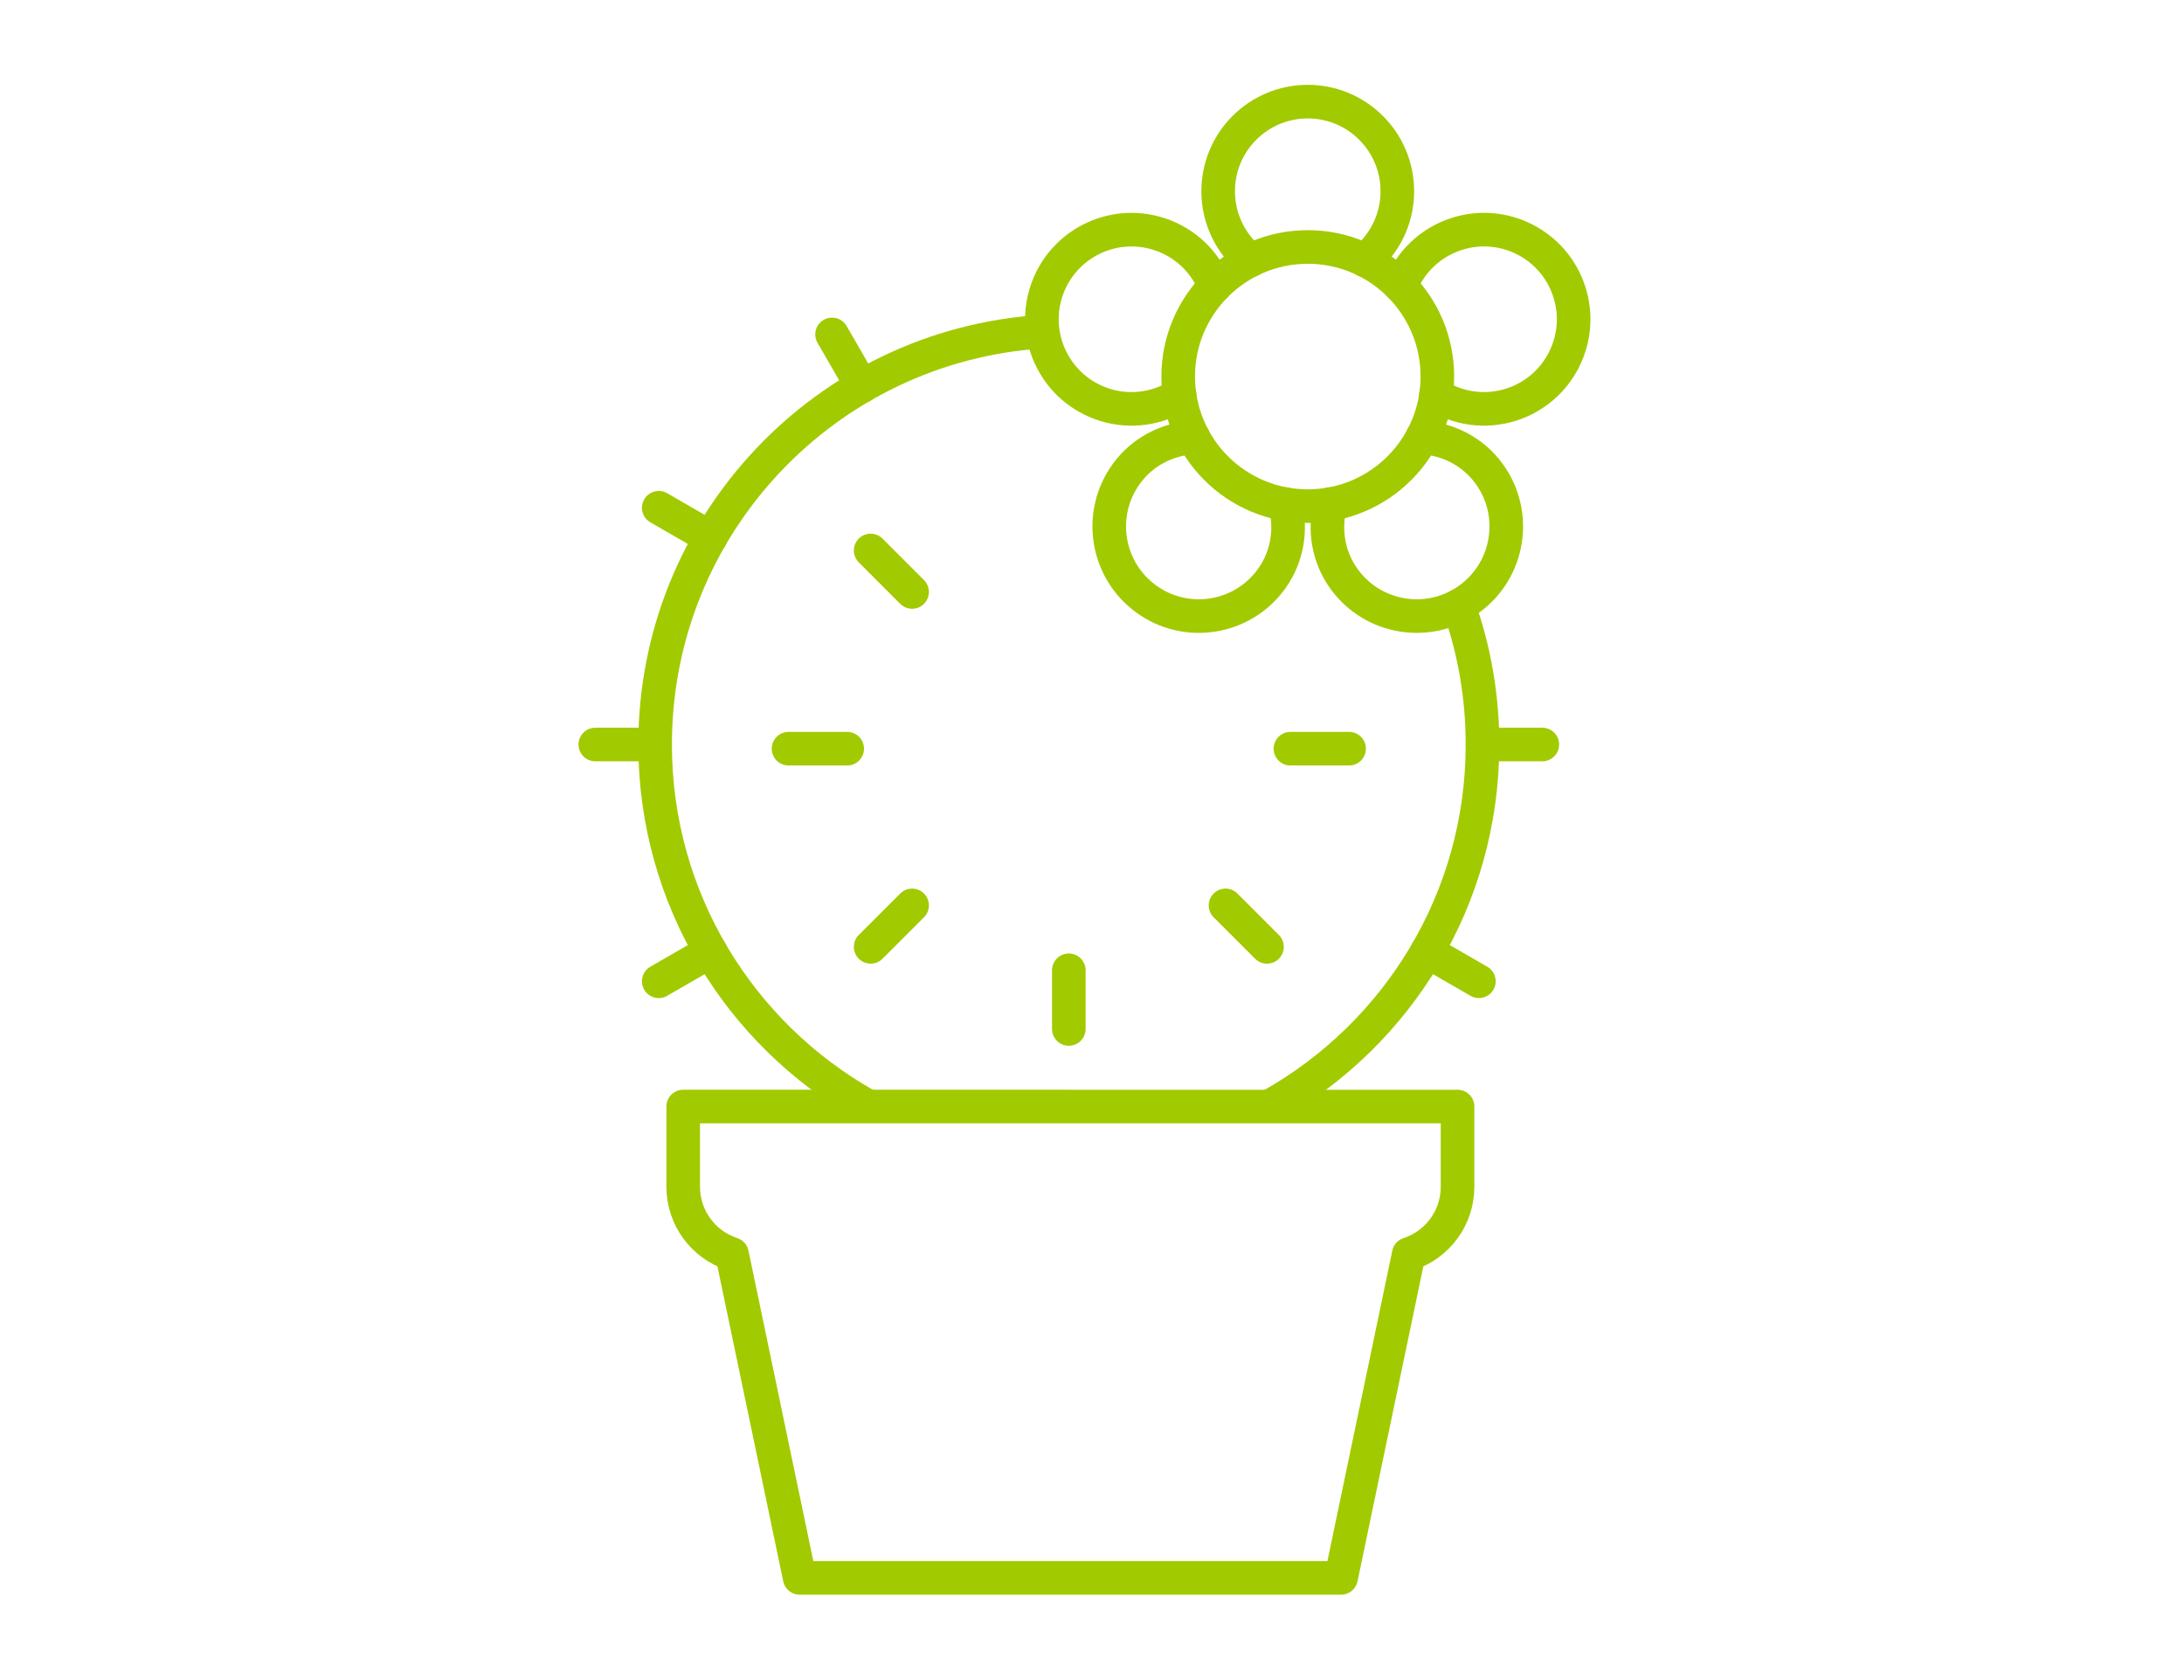 <?xml version="1.0" encoding="utf-8"?>
<!-- Generator: Adobe Illustrator 16.0.0, SVG Export Plug-In . SVG Version: 6.00 Build 0)  -->
<!DOCTYPE svg PUBLIC "-//W3C//DTD SVG 1.1//EN" "http://www.w3.org/Graphics/SVG/1.1/DTD/svg11.dtd">
<svg version="1.1" id="Calque_1" xmlns="http://www.w3.org/2000/svg" xmlns:xlink="http://www.w3.org/1999/xlink" x="0px" y="0px"
	 width="130px" height="100px" viewBox="0 0 130 100" enable-background="new 0 0 130 100" xml:space="preserve">
<g display="none">
	<g display="inline">
		<path fill="#A2CA00" d="M63.825,90.516c-2.976,0-5.951-0.003-6.036-0.005c-4.301-0.121-8.328-1.914-11.338-5.049
			c-2.99-3.112-4.654-7.206-4.687-11.527l-0.045-6.026c-0.003-0.347,0.134-0.681,0.377-0.928c0.244-0.246,0.577-0.385,0.925-0.385
			H84.62c0.347,0,0.682,0.139,0.926,0.385c0.244,0.247,0.381,0.581,0.377,0.928l-0.046,6.026c-0.032,4.321-1.695,8.415-4.687,11.527
			c-3.01,3.135-7.038,4.928-11.337,5.049C69.769,90.513,66.798,90.516,63.825,90.516z M57.854,87.907
			c0.435,0.005,11.605,0.005,11.94,0c3.599-0.102,6.983-1.61,9.517-4.249c2.527-2.63,3.935-6.092,3.962-9.742l0.035-4.716H44.333
			l0.035,4.716c0.027,3.65,1.435,7.112,3.962,9.742C50.861,86.294,54.243,87.803,57.854,87.907z"/>
		<path fill="#A2CA00" d="M72.541,93.91H55.102c-0.719,0-1.303-0.584-1.303-1.303v-3.452c0-0.721,0.584-1.304,1.303-1.304h17.439
			c0.718,0,1.302,0.583,1.302,1.304v3.452C73.843,93.326,73.259,93.91,72.541,93.91z M56.402,91.305h14.837v-0.85H56.402V91.305z"/>
	</g>
	<path display="inline" fill="#A2CA00" d="M72.643,69.11H55.64c-0.687,0-1.257-0.536-1.298-1.222
		c-0.097-1.552-2.355-38.063-2.355-44.009c0-6.889,5.892-13.403,12.131-13.42c4.066-0.146,7.576,1.756,10.158,5.502
		c2.364,3.432,2.416,7.528,2.119,11.444l-2.452,40.482C73.9,68.573,73.331,69.11,72.643,69.11z M56.864,66.506h14.552l2.378-39.267
		c0.002-0.006,0.002-0.013,0.002-0.02c0.303-3.979,0.137-7.164-1.664-9.78c-2.085-3.024-4.754-4.496-7.94-4.376
		c-0.017,0-0.033,0-0.051,0c-4.818,0-9.55,5.358-9.55,10.816C54.591,29.143,56.463,59.954,56.864,66.506z"/>
	<path display="inline" fill="#A2CA00" d="M54.457,18.121c-0.172,0-0.344-0.05-0.494-0.155l-2.17-1.507
		c-0.395-0.274-0.492-0.815-0.219-1.208c0.274-0.394,0.814-0.492,1.209-0.218l2.17,1.507c0.395,0.274,0.49,0.815,0.218,1.208
		C55.002,17.991,54.731,18.121,54.457,18.121z"/>
	<path display="inline" fill="#A2CA00" d="M58.41,13.788c-0.29,0-0.574-0.147-0.738-0.412l-1.391-2.247
		c-0.254-0.408-0.129-0.943,0.279-1.196c0.408-0.252,0.943-0.126,1.195,0.281l1.392,2.247c0.252,0.408,0.127,0.942-0.28,1.195
		C58.725,13.745,58.566,13.788,58.41,13.788z"/>
	<path display="inline" fill="#A2CA00" d="M74.327,18.121c-0.274,0-0.545-0.13-0.714-0.373c-0.273-0.393-0.176-0.934,0.219-1.208
		l2.17-1.507c0.393-0.274,0.936-0.176,1.209,0.218c0.272,0.394,0.176,0.935-0.219,1.208l-2.171,1.507
		C74.67,18.071,74.498,18.121,74.327,18.121z"/>
	<path display="inline" fill="#A2CA00" d="M70.736,13.788c-0.156,0-0.314-0.043-0.456-0.131c-0.407-0.253-0.534-0.788-0.281-1.195
		l1.391-2.247c0.253-0.408,0.787-0.534,1.196-0.281c0.407,0.253,0.532,0.788,0.28,1.196l-1.391,2.247
		C71.31,13.641,71.027,13.788,70.736,13.788z"/>
	<path display="inline" fill="#A2CA00" d="M64.219,11.596c-0.473,0-0.86-0.361-0.867-0.836l-0.043-2.632
		c-0.008-0.48,0.375-0.871,0.854-0.878c0.478-0.006,0.875,0.378,0.882,0.857l0.042,2.624c0.009,0.479-0.374,0.865-0.854,0.865
		C64.227,11.596,64.224,11.596,64.219,11.596z"/>
	<g display="inline">
		<path fill="#A2CA00" d="M38.65,31.91c-0.479,0-0.867-0.389-0.867-0.869v-2.257c0-0.479,0.389-0.869,0.867-0.869
			s0.869,0.389,0.869,0.869v2.257C39.52,31.521,39.129,31.91,38.65,31.91z"/>
		<path fill="#A2CA00" d="M43.77,34.708c-0.207,0-0.415-0.074-0.58-0.222c-0.356-0.32-0.387-0.869-0.066-1.226l1.449-1.616
			c0.32-0.357,0.869-0.387,1.227-0.066c0.357,0.32,0.387,0.869,0.065,1.226l-1.448,1.616C44.243,34.611,44.008,34.708,43.77,34.708z
			"/>
		<path fill="#A2CA00" d="M33.76,34.188c-0.238,0-0.475-0.098-0.646-0.289l-1.448-1.615c-0.321-0.357-0.292-0.906,0.065-1.226
			c0.357-0.32,0.905-0.291,1.227,0.067l1.449,1.615c0.32,0.357,0.291,0.905-0.066,1.226C34.174,34.114,33.966,34.188,33.76,34.188z"
			/>
		<path fill="#A2CA00" d="M44.476,40.064c-0.446,0-0.825-0.341-0.864-0.793c-0.041-0.478,0.313-0.897,0.791-0.939l2.161-0.188
			c0.477-0.042,0.898,0.312,0.94,0.791c0.041,0.477-0.313,0.898-0.791,0.939l-2.161,0.188C44.525,40.063,44.5,40.064,44.476,40.064z
			"/>
		<path fill="#A2CA00" d="M44.483,45.447c-0.446,0-0.825-0.341-0.864-0.793c-0.043-0.479,0.313-0.899,0.789-0.94l2.162-0.188
			c0.477-0.042,0.899,0.313,0.94,0.79c0.042,0.477-0.312,0.898-0.79,0.939l-2.162,0.188C44.533,45.446,44.508,45.447,44.483,45.447z
			"/>
		<path fill="#A2CA00" d="M48.69,50.833c-0.473,0-0.86-0.411-0.868-0.886l-0.03-2.186c-0.008-0.479,0.376-0.881,0.854-0.888
			c0.48-0.011,0.874,0.372,0.881,0.852l0.031,2.199c0.007,0.479-0.375,0.908-0.854,0.908C48.699,50.833,48.695,50.833,48.69,50.833z
			"/>
		<path fill="#A2CA00" d="M32.227,46.319h-2.777c-0.479,0-0.869-0.389-0.869-0.868c0-0.48,0.39-0.868,0.869-0.868h2.777
			c0.479,0,0.869,0.388,0.869,0.868C33.096,45.931,32.705,46.319,32.227,46.319z"/>
		<path fill="#A2CA00" d="M29.876,53.993c-0.372,0-0.715-0.241-0.83-0.614c-0.14-0.459,0.118-0.943,0.578-1.084l2.595-0.792
			c0.459-0.141,0.943,0.118,1.084,0.577c0.14,0.458-0.119,0.944-0.577,1.084l-2.595,0.792
			C30.046,53.981,29.961,53.993,29.876,53.993z"/>
		<path fill="#A2CA00" d="M33.209,61.21c-0.191,0-0.384-0.063-0.544-0.193c-0.374-0.301-0.433-0.849-0.132-1.22l1.704-2.112
			c0.301-0.374,0.848-0.432,1.221-0.133c0.373,0.303,0.432,0.849,0.131,1.222l-1.704,2.112C33.714,61.098,33.463,61.21,33.209,61.21
			z"/>
		<path fill="#A2CA00" d="M32.294,40.28c-0.077,0-0.155-0.011-0.233-0.032l-2.614-0.727c-0.462-0.128-0.731-0.607-0.604-1.069
			c0.129-0.462,0.607-0.731,1.07-0.604l2.613,0.727c0.463,0.128,0.733,0.608,0.605,1.069C33.023,40.029,32.675,40.28,32.294,40.28z"
			/>
		<path fill="#A2CA00" d="M54.798,61.945H42.182c-5.776,0-10.476-4.7-10.476-10.476V37.378c0-3.686,2.998-6.685,6.684-6.685
			s6.685,2.999,6.685,6.685v11.555c0,0.283,0.23,0.512,0.512,0.512h9.037c0.72,0,1.303,0.583,1.303,1.303
			c0,0.718-0.583,1.301-1.303,1.301h-9.037c-1.719,0-3.116-1.396-3.116-3.115V37.378c0-2.25-1.829-4.08-4.08-4.08
			c-2.249,0-4.079,1.83-4.079,4.08V51.47c0,4.34,3.531,7.872,7.871,7.872h12.616c0.72,0,1.302,0.582,1.302,1.301
			S55.518,61.945,54.798,61.945z"/>
		<circle fill="#A2CA00" cx="38.453" cy="39.928" r="1.027"/>
		<circle fill="#A2CA00" cx="38.453" cy="46.319" r="1.027"/>
		<circle fill="#A2CA00" cx="39.987" cy="53.641" r="1.027"/>
		<circle fill="#A2CA00" cx="48.139" cy="55.836" r="1.027"/>
	</g>
	<g display="inline">
		<path fill="#A2CA00" d="M91.432,14.026c-0.481,0-0.869-0.389-0.869-0.868v-2.257c0-0.479,0.388-0.868,0.869-0.868
			c0.478,0,0.867,0.389,0.867,0.868v2.257C92.299,13.638,91.909,14.026,91.432,14.026z"/>
		<path fill="#A2CA00" d="M86.312,16.826c-0.237,0-0.475-0.098-0.646-0.289l-1.45-1.616c-0.317-0.357-0.29-0.905,0.066-1.226
			c0.356-0.32,0.908-0.291,1.227,0.066l1.451,1.615c0.318,0.357,0.288,0.906-0.066,1.226C86.727,16.752,86.521,16.826,86.312,16.826
			z"/>
		<path fill="#A2CA00" d="M96.319,16.304c-0.206,0-0.412-0.073-0.578-0.222c-0.357-0.32-0.387-0.869-0.066-1.226l1.449-1.615
			c0.32-0.357,0.869-0.388,1.226-0.067c0.357,0.32,0.387,0.87,0.066,1.227l-1.449,1.615C96.797,16.208,96.559,16.304,96.319,16.304z
			"/>
		<path fill="#A2CA00" d="M85.606,22.181c-0.026,0-0.051,0-0.076-0.003l-2.163-0.188c-0.478-0.041-0.83-0.462-0.791-0.939
			c0.043-0.478,0.466-0.831,0.939-0.791l2.165,0.188c0.477,0.042,0.832,0.463,0.789,0.94C86.43,21.841,86.051,22.181,85.606,22.181z
			"/>
		<path fill="#A2CA00" d="M85.599,27.564c-0.027,0-0.051-0.001-0.076-0.004l-2.163-0.187c-0.478-0.041-0.831-0.462-0.789-0.94
			c0.04-0.478,0.463-0.831,0.939-0.79l2.163,0.188c0.476,0.041,0.83,0.462,0.791,0.939C86.423,27.223,86.043,27.564,85.599,27.564z"
			/>
		<path fill="#A2CA00" d="M81.391,32.951c-0.004,0-0.009,0-0.013,0c-0.479,0-0.863-0.432-0.857-0.911l0.032-2.186
			c0.008-0.479,0.409-0.869,0.882-0.863c0.479,0.007,0.861,0.397,0.855,0.877l-0.032,2.199
			C82.252,32.542,81.863,32.951,81.391,32.951z"/>
		<path fill="#A2CA00" d="M100.632,28.437h-2.776c-0.479,0-0.87-0.389-0.87-0.868c0-0.48,0.391-0.868,0.87-0.868h2.776
			c0.481,0,0.868,0.388,0.868,0.868C101.5,28.048,101.113,28.437,100.632,28.437z"/>
		<path fill="#A2CA00" d="M100.205,36.111c-0.084,0-0.171-0.012-0.255-0.038l-2.594-0.792c-0.46-0.14-0.718-0.625-0.577-1.083
			s0.627-0.716,1.084-0.577l2.594,0.792c0.46,0.14,0.718,0.625,0.577,1.084C100.921,35.87,100.576,36.111,100.205,36.111z"/>
		<path fill="#A2CA00" d="M96.873,43.326c-0.255,0-0.507-0.111-0.677-0.324l-1.703-2.111c-0.302-0.374-0.243-0.92,0.129-1.221
			c0.374-0.301,0.92-0.243,1.222,0.13l1.705,2.112c0.301,0.373,0.24,0.92-0.133,1.221C97.255,43.263,97.063,43.326,96.873,43.326z"
			/>
		<path fill="#A2CA00" d="M97.787,22.397c-0.379,0-0.729-0.251-0.836-0.635c-0.129-0.462,0.143-0.941,0.604-1.069l2.614-0.727
			c0.463-0.128,0.94,0.142,1.068,0.604c0.13,0.462-0.143,0.94-0.604,1.069l-2.612,0.728C97.943,22.387,97.865,22.397,97.787,22.397z
			"/>
		<path fill="#A2CA00" d="M87.898,44.063H74.763c-0.719,0-1.302-0.583-1.302-1.303c0-0.719,0.583-1.302,1.302-1.302h13.136
			c4.34,0,7.873-3.531,7.873-7.872V19.495c0-2.25-1.832-4.08-4.08-4.08c-2.25,0-4.079,1.831-4.079,4.08V31.05
			c0,1.718-1.399,3.116-3.118,3.116h-9.037c-0.72,0-1.302-0.583-1.302-1.302c0-0.719,0.582-1.302,1.302-1.302h9.037
			c0.282,0,0.513-0.229,0.513-0.512V19.495c0-3.686,2.997-6.685,6.685-6.685c3.685,0,6.685,2.999,6.685,6.685v14.091
			C98.376,39.363,93.675,44.063,87.898,44.063z"/>
		<circle fill="#A2CA00" cx="91.628" cy="22.046" r="1.027"/>
		<circle fill="#A2CA00" cx="91.628" cy="28.437" r="1.027"/>
		<circle fill="#A2CA00" cx="90.093" cy="35.759" r="1.027"/>
		<circle fill="#A2CA00" cx="81.942" cy="37.953" r="1.027"/>
	</g>
	<path display="inline" fill="#A2CA00" d="M63.82,67.964c-0.454,0-0.836-0.352-0.866-0.813l-2.446-38.875
		c-0.25-3.966,0.193-7.911,1.316-11.722c0.135-0.46,0.618-0.723,1.079-0.587c0.459,0.136,0.722,0.618,0.586,1.078
		c-1.065,3.618-1.484,7.359-1.249,11.122l2.447,38.877c0.03,0.477-0.334,0.889-0.813,0.92C63.856,67.964,63.839,67.964,63.82,67.964
		z"/>
	<circle display="inline" fill="#A2CA00" cx="68.214" cy="21.313" r="1.027"/>
	<circle display="inline" fill="#A2CA00" cx="68.214" cy="28.784" r="1.027"/>
	<circle display="inline" fill="#A2CA00" cx="68.214" cy="36.254" r="1.027"/>
	<circle display="inline" fill="#A2CA00" cx="68.214" cy="43.725" r="1.027"/>
	<circle display="inline" fill="#A2CA00" cx="68.214" cy="51.195" r="1.027"/>
	<circle display="inline" fill="#A2CA00" cx="68.214" cy="58.667" r="1.027"/>
	<circle display="inline" fill="#A2CA00" cx="58.053" cy="21.343" r="1.027"/>
	<circle display="inline" fill="#A2CA00" cx="57.779" cy="28.802" r="1.027"/>
	<circle display="inline" fill="#A2CA00" cx="58.199" cy="36.26" r="1.027"/>
	<circle display="inline" fill="#A2CA00" cx="58.62" cy="43.719" r="1.027"/>
	<circle display="inline" fill="#A2CA00" cx="59.041" cy="51.178" r="1.027"/>
	<circle display="inline" fill="#A2CA00" cx="59.461" cy="58.638" r="1.027"/>
</g>
<g display="none">
	
		<path display="inline" fill="none" stroke="#A2CA00" stroke-width="2" stroke-linecap="round" stroke-linejoin="round" stroke-miterlimit="10" d="
		M57.095,80.229l-5.334,11.204c0,0,2.685,2.563,10.268,2.563"/>
	
		<path display="inline" fill="none" stroke="#A2CA00" stroke-width="2" stroke-linecap="round" stroke-linejoin="round" stroke-miterlimit="10" d="
		M77.634,69.1"/>
	
		<path display="inline" fill="none" stroke="#A2CA00" stroke-width="2" stroke-linecap="round" stroke-linejoin="round" stroke-miterlimit="10" d="
		M62.029,93.995c7.582,0,10.268-2.563,10.268-2.563l-5.333-11.204"/>
	
		<path display="inline" fill="none" stroke="#A2CA00" stroke-width="2" stroke-linecap="round" stroke-linejoin="round" stroke-miterlimit="10" d="
		M75.847,67.894c-4.595,0.277-7.952,2.657-9.995,4.653c-0.974-0.987-2.326-1.603-3.822-1.603c-1.499,0-2.85,0.615-3.822,1.603
		c-2.043-1.996-5.401-4.376-9.996-4.653c0,0-8.787,6.712,0.732,14.644c0,0,3.731-1.3,8.152-2.309
		c0.82,1.912,2.721,3.256,4.934,3.256s4.113-1.344,4.935-3.256c4.42,1.009,8.149,2.309,8.149,2.309
		C84.633,74.605,75.847,67.894,75.847,67.894z"/>
	
		<path display="inline" fill="none" stroke="#A2CA00" stroke-width="2" stroke-linecap="round" stroke-linejoin="round" stroke-miterlimit="10" d="
		M37.19,50.368c1.203,6.326,3.801,11.266,9.235,18.731"/>
	
		<path display="inline" fill="none" stroke="#A2CA00" stroke-width="2" stroke-linecap="round" stroke-linejoin="round" stroke-miterlimit="10" d="
		M69.231,47.833c-2.231-0.13-4.639-0.209-7.202-0.209c-4.128,0-7.849,0.203-11.08,0.499"/>
	
		<path display="inline" fill="none" stroke="#A2CA00" stroke-width="2" stroke-linecap="round" stroke-linejoin="round" stroke-miterlimit="10" d="
		M77.643,69.104c5.434-7.465,8.032-12.404,9.234-18.73"/>
	
		<path display="inline" fill="none" stroke="#A2CA00" stroke-width="2" stroke-linecap="round" stroke-linejoin="round" stroke-miterlimit="10" d="
		M40.058,13.506c1.175-4.41,5.981,2.263,5.981,2.263s-0.688-5.728,1.427-6.493c2.115-0.766,5.252,4.076,5.252,4.076
		s-0.576-8.203,3.147-5.566c3.724,2.637,5.187,14.504-2.662,17.344C45.354,27.97,38.884,17.916,40.058,13.506z"/>
	
		<path display="inline" fill="none" stroke="#A2CA00" stroke-width="2" stroke-linecap="round" stroke-linejoin="round" stroke-miterlimit="10" d="
		M46.039,15.77c0,0,1.097,1.429,2.197,3.549"/>
	
		<path display="inline" fill="none" stroke="#A2CA00" stroke-width="2" stroke-linecap="round" stroke-linejoin="round" stroke-miterlimit="10" d="
		M52.718,13.353c0,0,0.104,2.467,0.646,3.965"/>
	
		<path display="inline" fill="none" stroke="#A2CA00" stroke-width="2" stroke-linecap="round" stroke-linejoin="round" stroke-miterlimit="10" d="
		M66.889,11.594c3.379-3.066,3.794,5.146,3.794,5.146s2.531-5.184,4.723-4.679c2.191,0.505,2.199,6.274,2.199,6.274
		s3.969-7.202,5.665-2.966c1.695,4.235-3.517,14.996-11.65,13.121C63.486,26.616,63.508,14.659,66.889,11.594z"/>
	
		<path display="inline" fill="none" stroke="#A2CA00" stroke-width="2" stroke-linecap="round" stroke-linejoin="round" stroke-miterlimit="10" d="
		M70.683,16.74c0,0,0.147,1.796-0.081,4.173"/>
	
		<path display="inline" fill="none" stroke="#A2CA00" stroke-width="2" stroke-linecap="round" stroke-linejoin="round" stroke-miterlimit="10" d="
		M77.604,18.335c0,0-1.252,2.128-1.609,3.681"/>
	
		<path display="inline" fill="none" stroke="#A2CA00" stroke-width="2" stroke-linecap="round" stroke-linejoin="round" stroke-miterlimit="10" d="
		M84.206,38.361c5.158-4.491,12.515-8.841,21.783-9.054"/>
	
		<path display="inline" fill="none" stroke="#A2CA00" stroke-width="2" stroke-linecap="round" stroke-linejoin="round" stroke-miterlimit="10" d="
		M99.057,30.217c0,0,3.842-5.431-0.966-5.784c-4.808-0.354-4.185,3.438-1.182,6.297"/>
	
		<path display="inline" fill="none" stroke="#A2CA00" stroke-width="2" stroke-linecap="round" stroke-linejoin="round" stroke-miterlimit="10" d="
		M89.833,33.987c0,0,0.387-6.98-4.654-4.83c-3.673,1.567-0.176,5.253,2.409,6.282"/>
	
		<path display="inline" fill="none" stroke="#A2CA00" stroke-width="2" stroke-linecap="round" stroke-linejoin="round" stroke-miterlimit="10" d="
		M101.752,29.68c2.673,3.702,2.497,5.958-0.355,6.44c-4.299,0.726-2.833-5.707-2.833-5.707"/>
	
		<path display="inline" fill="none" stroke="#A2CA00" stroke-width="2" stroke-linecap="round" stroke-linejoin="round" stroke-miterlimit="10" d="
		M91.824,33.167c3.451,2.989,4.31,5.046,1.642,6.17c-4.018,1.693-4.521-4.354-4.521-4.354"/>
	
		<path display="inline" fill="none" stroke="#A2CA00" stroke-width="2" stroke-linecap="round" stroke-linejoin="round" stroke-miterlimit="10" d="
		M84.168,38.757L84.168,38.757c-0.888-0.803-2.063-1.104-3.229-0.827c-0.905,0.218-1.676,0.778-2.172,1.544
		c-0.322-0.855-0.956-1.567-1.794-1.972c-1.078-0.52-2.292-0.478-3.331,0.118c-1.036,0.596-1.687,1.621-1.782,2.814
		c-0.073,0.929,0.222,1.835,0.796,2.545c-0.912,0.041-1.784,0.423-2.429,1.096c-0.827,0.864-1.163,2.031-0.917,3.203
		c0.247,1.172,1.021,2.107,2.126,2.565c0.864,0.359,1.809,0.362,2.665,0.031c-0.242,0.88-0.146,1.828,0.293,2.646
		c0.564,1.056,1.572,1.733,2.763,1.862c0.76,0.082,1.505-0.07,2.152-0.442c0.354-0.203,0.673-0.466,0.944-0.786
		c0.605-0.707,0.9-1.615,0.852-2.526c0.762,0.503,1.693,0.707,2.609,0.541c0.412-0.074,0.801-0.216,1.155-0.417
		c0.647-0.372,1.156-0.936,1.47-1.634c0.489-1.093,0.413-2.305-0.213-3.325c-0.486-0.795-1.257-1.354-2.141-1.589
		c0.713-0.572,1.197-1.403,1.322-2.316C85.472,40.702,85.056,39.562,84.168,38.757z"/>
	
		<path display="inline" fill="#313131" stroke="#A2CA00" stroke-width="2" stroke-linecap="round" stroke-linejoin="round" stroke-miterlimit="10" d="
		M78.621,46.298c-0.482,0.275-1.099,0.109-1.374-0.373c-0.275-0.479-0.109-1.096,0.371-1.373c0.482-0.276,1.098-0.109,1.374,0.372
		C79.269,45.406,79.102,46.023,78.621,46.298z"/>
	
		<path display="inline" fill="none" stroke="#A2CA00" stroke-width="2" stroke-linecap="round" stroke-linejoin="round" stroke-miterlimit="10" d="
		M52.122,44.983L52.122,44.983c-0.134-1.073-0.76-1.971-1.719-2.465c-0.747-0.384-1.603-0.456-2.394-0.224
		c0.284-0.774,0.27-1.633-0.064-2.404c-0.429-0.989-1.285-1.674-2.344-1.878s-2.107,0.114-2.875,0.874
		c-0.597,0.591-0.929,1.383-0.953,2.207c-0.648-0.509-1.47-0.761-2.305-0.681c-1.075,0.103-1.99,0.704-2.512,1.649
		c-0.522,0.945-0.543,2.04-0.058,3.004c0.379,0.754,1.023,1.312,1.803,1.588c-0.684,0.458-1.177,1.162-1.359,1.98
		c-0.234,1.054,0.055,2.111,0.793,2.899c0.471,0.503,1.069,0.836,1.73,0.965c0.361,0.069,0.734,0.075,1.108,0.019
		c0.83-0.128,1.564-0.574,2.069-1.225c0.225,0.791,0.74,1.478,1.464,1.904c0.326,0.192,0.674,0.324,1.037,0.395
		c0.661,0.129,1.34,0.041,1.964-0.252c0.978-0.457,1.639-1.33,1.813-2.396c0.136-0.828-0.062-1.667-0.526-2.345
		c0.822,0.028,1.643-0.255,2.265-0.805C51.868,47.077,52.255,46.054,52.122,44.983z"/>
	
		<path display="inline" fill="#313131" stroke="#A2CA00" stroke-width="2" stroke-linecap="round" stroke-linejoin="round" stroke-miterlimit="10" d="
		M43.894,46.868c-0.491-0.094-0.813-0.57-0.719-1.063c0.095-0.491,0.571-0.815,1.062-0.719c0.492,0.095,0.814,0.571,0.72,1.062
		S44.385,46.962,43.894,46.868z"/>
	
		<path display="inline" fill="none" stroke="#A2CA00" stroke-width="2" stroke-linecap="round" stroke-linejoin="round" stroke-miterlimit="10" d="
		M45.601,38.011c-4.763-4.896-12.038-10.261-21.624-11.283"/>
	
		<path display="inline" fill="none" stroke="#A2CA00" stroke-width="2" stroke-linecap="round" stroke-linejoin="round" stroke-miterlimit="10" d="
		M29.263,27.719c0,0-2.206-5.715,1.143-5.752c3.349-0.038,4.077,3.565,0.988,6.33"/>
	
		<path display="inline" fill="none" stroke="#A2CA00" stroke-width="2" stroke-linecap="round" stroke-linejoin="round" stroke-miterlimit="10" d="
		M39.061,32.313c0,0-0.172-6.99,4.801-4.685c3.622,1.678,0.014,5.256-2.601,6.205"/>
	
		<path display="inline" fill="none" stroke="#A2CA00" stroke-width="2" stroke-linecap="round" stroke-linejoin="round" stroke-miterlimit="10" d="
		M26.585,27.101c-2.785,3.618-2.678,5.879,0.16,6.448c4.274,0.856,3.003-5.618,3.003-5.618"/>
	
		<path display="inline" fill="none" stroke="#A2CA00" stroke-width="2" stroke-linecap="round" stroke-linejoin="round" stroke-miterlimit="10" d="
		M37.097,31.432c-3.541,2.883-4.46,4.913-1.829,6.118c3.963,1.813,4.652-4.215,4.652-4.215"/>
	
		<path display="inline" fill="none" stroke="#A2CA00" stroke-width="2" stroke-linecap="round" stroke-linejoin="round" stroke-miterlimit="10" d="
		M65.255,31.056L65.255,31.056c-0.999-0.635-2.196-0.733-3.286-0.268c-0.847,0.362-1.505,1.038-1.861,1.868
		c-0.458-0.78-1.193-1.369-2.078-1.625c-1.138-0.329-2.315-0.084-3.228,0.669c-0.914,0.754-1.376,1.863-1.27,3.042
		c0.083,0.918,0.521,1.753,1.201,2.348c-0.883,0.192-1.671,0.71-2.187,1.475c-0.664,0.98-0.795,2.174-0.36,3.277
		c0.435,1.102,1.346,1.884,2.501,2.147c0.902,0.206,1.824,0.05,2.604-0.415c-0.09,0.899,0.16,1.808,0.726,2.535
		c0.728,0.933,1.823,1.427,3.006,1.354c0.754-0.046,1.455-0.319,2.024-0.791c0.312-0.257,0.578-0.566,0.791-0.922
		c0.471-0.792,0.607-1.725,0.409-2.607c0.827,0.365,1.769,0.408,2.635,0.094c0.39-0.141,0.746-0.343,1.059-0.601
		c0.569-0.47,0.971-1.105,1.159-1.838c0.297-1.146,0.018-2.315-0.762-3.208c-0.605-0.694-1.45-1.111-2.352-1.194
		c0.601-0.676,0.936-1.567,0.903-2.478C66.851,32.735,66.255,31.692,65.255,31.056z"/>
	
		<path display="inline" fill="#313131" stroke="#A2CA00" stroke-width="2" stroke-linecap="round" stroke-linejoin="round" stroke-miterlimit="10" d="
		M61.1,39.334c-0.423,0.349-1.051,0.289-1.4-0.134c-0.349-0.424-0.289-1.052,0.133-1.401c0.424-0.35,1.053-0.29,1.402,0.134
		C61.585,38.356,61.523,38.985,61.1,39.334z"/>
	
		<path display="inline" fill="none" stroke="#A2CA00" stroke-width="2" stroke-linecap="round" stroke-linejoin="round" stroke-miterlimit="10" d="
		M71.619,28.491c0,0-1.311,4.52-2.634,9.871"/>
	
		<path display="inline" fill="none" stroke="#A2CA00" stroke-width="2" stroke-linecap="round" stroke-linejoin="round" stroke-miterlimit="10" d="
		M54.305,24.639c0,0,1.249,3.852,1.249,6.585"/>
</g>
<g display="none">
	
		<path display="inline" fill="none" stroke="#0EC7DE" stroke-width="1.7" stroke-linecap="round" stroke-linejoin="round" stroke-miterlimit="10" d="
		M69.26,16.268c0,0-2.188-8.573-5.393-10.835c-3.206,2.262-5.393,10.835-5.393,10.835"/>
	
		<path display="inline" fill="none" stroke="#0EC7DE" stroke-width="1.7" stroke-linecap="round" stroke-linejoin="round" stroke-miterlimit="10" d="
		M66.709,30.127c2.273-0.842,4.109-2.675,4.788-5.09c0.631-2.258,4.921-8.078,3.168-11.66c0,0-7.718,3.494-10.798,7.215
		c-3.08-3.721-10.798-7.215-10.798-7.215c-1.754,3.582,2.537,9.402,3.167,11.66c0.688,2.451,2.571,4.303,4.892,5.127"/>
	
		<path display="inline" fill="none" stroke="#0EC7DE" stroke-width="1.7" stroke-linecap="round" stroke-linejoin="round" stroke-miterlimit="10" d="
		M93.673,29.294c0,0,6.237-6.278,6.532-10.19c-3.586-1.589-12.067,0.933-12.067,0.933"/>
	
		<path display="inline" fill="none" stroke="#0EC7DE" stroke-width="1.7" stroke-linecap="round" stroke-linejoin="round" stroke-miterlimit="10" d="
		M87.195,26.885c1.612-4.553,0.65-12.971,0.65-12.971c-3.974,0.334-6.769,7.003-8.382,8.706c-2.402,2.536-2.681,6.424-0.889,9.421
		l0,0c1.792,2.998,5.349,4.591,8.721,3.674c2.262-0.615,9.46,0.078,11.634-3.264C98.93,32.45,91.971,27.617,87.195,26.885z"/>
	
		<path display="inline" fill="none" stroke="#0EC7DE" stroke-width="1.7" stroke-linecap="round" stroke-linejoin="round" stroke-miterlimit="10" d="
		M69.26,38.156c0,0-2.188-8.574-5.393-10.836c-3.206,2.262-5.393,10.836-5.393,10.836"/>
	
		<path display="inline" fill="none" stroke="#0EC7DE" stroke-width="1.7" stroke-linecap="round" stroke-linejoin="round" stroke-miterlimit="10" d="
		M74.665,35.265c0,0-7.718,3.494-10.798,7.214c-3.08-3.72-10.798-7.214-10.798-7.214c-1.754,3.582,2.537,9.401,3.167,11.661
		c0.944,3.363,4.137,5.598,7.63,5.598l0,0l0,0l0,0l0,0c3.492,0,6.687-2.235,7.63-5.598C72.128,44.667,76.418,38.847,74.665,35.265z"
		/>
	
		<path display="inline" fill="none" stroke="#0EC7DE" stroke-width="1.7" stroke-linecap="round" stroke-linejoin="round" stroke-miterlimit="10" d="
		M34.075,29.294c0,0-6.234-6.278-6.532-10.19c3.588-1.589,12.068,0.933,12.068,0.933"/>
	
		<path display="inline" fill="none" stroke="#0EC7DE" stroke-width="1.7" stroke-linecap="round" stroke-linejoin="round" stroke-miterlimit="10" d="
		M40.555,26.885c-1.612-4.553-0.65-12.971-0.65-12.971c3.974,0.334,6.767,7.003,8.381,8.706c2.403,2.536,2.682,6.424,0.889,9.421
		l0,0c-1.794,2.998-5.351,4.591-8.72,3.674c-2.264-0.615-9.461,0.078-11.636-3.264C28.819,32.45,35.78,27.617,40.555,26.885z"/>
	
		<path display="inline" fill="none" stroke="#0EC7DE" stroke-width="1.7" stroke-linecap="round" stroke-linejoin="round" stroke-miterlimit="10" d="
		M72.103,24.727c1.864,0.364,3.646,0.845,5.314,1.431"/>
	
		<path display="inline" fill="none" stroke="#0EC7DE" stroke-width="1.7" stroke-linecap="round" stroke-linejoin="round" stroke-miterlimit="10" d="
		M50.334,26.066c1.731-0.592,3.579-1.073,5.516-1.427"/>
	
		<path display="inline" fill="none" stroke="#0EC7DE" stroke-width="1.7" stroke-linecap="round" stroke-linejoin="round" stroke-miterlimit="10" d="
		M90.969,38.339c-0.209-0.811-0.511-1.602-0.899-2.367"/>
	
		<path display="inline" fill="none" stroke="#0EC7DE" stroke-width="1.7" stroke-linecap="round" stroke-linejoin="round" stroke-miterlimit="10" d="
		M44.092,52.843c5,3.117,11.958,5.05,19.654,5.05c7.703,0,14.669-1.938,19.67-5.063"/>
	
		<path display="inline" fill="none" stroke="#0EC7DE" stroke-width="1.7" stroke-linecap="round" stroke-linejoin="round" stroke-miterlimit="10" d="
		M37.336,36.144c-0.371,0.76-0.657,1.542-0.851,2.343"/>
	
		<path display="inline" fill="none" stroke="#0EC7DE" stroke-width="1.7" stroke-linecap="round" stroke-linejoin="round" stroke-miterlimit="10" d="
		M38.812,53.572c2.032,5.77,5.629,12.677,12.003,18.903c1.531,1.496,2.721,3.313,3.452,5.329c1.028,2.839,1.125,5.935,0.274,8.834
		l-1.89,4.984c0,0,1.969,2.941,11.095,2.941c9.124,0,11.094-2.941,11.094-2.941l-1.891-4.984c-0.849-2.899-0.755-5.995,0.276-8.834
		c0.728-2.016,1.918-3.833,3.449-5.329c6.438-6.288,10.044-13.274,12.063-19.079"/>
	
		<path display="inline" fill="none" stroke="#0EC7DE" stroke-width="1.7" stroke-linecap="round" stroke-linejoin="round" stroke-miterlimit="10" d="
		M74.387,56.977c0,0-4.573,7.555-18.536,9.284l-1.584,11.544"/>
	
		<path display="inline" fill="none" stroke="#0EC7DE" stroke-width="1.7" stroke-linecap="round" stroke-linejoin="round" stroke-miterlimit="10" d="
		M55.5,82.43c0,0,1.464,2.186,8.246,2.186c6.779,0,8.243-2.186,8.243-2.186"/>
	
		<path display="inline" fill="none" stroke="#0EC7DE" stroke-width="1.7" stroke-linecap="round" stroke-linejoin="round" stroke-miterlimit="10" d="
		M44.094,52.79c0,0-7.594,2.156-14.774-3.219c0,0,7.75-6.263,21.014-0.852"/>
	
		<path display="inline" fill="none" stroke="#0EC7DE" stroke-width="1.7" stroke-linecap="round" stroke-linejoin="round" stroke-miterlimit="10" d="
		M34.224,47.051c0,0-5.769-2.297-9.574-9.572c0,0,9.688-1.114,22.315,4.424"/>
	
		<path display="inline" fill="none" stroke="#0EC7DE" stroke-width="1.7" stroke-linecap="round" stroke-linejoin="round" stroke-miterlimit="10" d="
		M83.438,52.79c0,0,7.594,2.156,14.773-3.219c0,0-7.751-6.263-21.015-0.852"/>
	
		<path display="inline" fill="none" stroke="#0EC7DE" stroke-width="1.7" stroke-linecap="round" stroke-linejoin="round" stroke-miterlimit="10" d="
		M93.307,47.051c0,0,5.769-2.297,9.575-9.572c0,0-9.688-1.114-22.314,4.424"/>
	
		<path display="inline" fill="none" stroke="#0EC7DE" stroke-width="1.7" stroke-linecap="round" stroke-linejoin="round" stroke-miterlimit="10" d="
		M63.867,52.524c0,0,0.33,3.009-0.121,5.368"/>
	
		<path display="inline" fill="none" stroke="#0EC7DE" stroke-width="1.7" stroke-linecap="round" stroke-linejoin="round" stroke-miterlimit="10" d="
		M79.79,33.603c0,0-1.275,0.873-1.91,2.083"/>
	
		<path display="inline" fill="none" stroke="#0EC7DE" stroke-width="1.7" stroke-linecap="round" stroke-linejoin="round" stroke-miterlimit="10" d="
		M48.706,32.739c0,0,0.747,0.633,1.267,1.906"/>
</g>
<g>
	<path fill="none" stroke="#A2CA00" stroke-width="2" stroke-linecap="round" stroke-linejoin="round" stroke-miterlimit="10" d="
		M63.713,65.862H40.667v4.776c0,1.823,1.172,3.438,2.906,4.005l0,0L47.6,93.917h16.113h16.113l4.028-19.273l0,0
		c1.733-0.566,2.905-2.182,2.905-4.005v-4.776H63.713z"/>
	<g>
		<path fill="none" stroke="#A2CA00" stroke-width="2" stroke-linecap="round" stroke-linejoin="round" stroke-miterlimit="10" d="
			M51.524,65.77c-7.479-4.227-12.529-12.251-12.529-21.456c0-13.063,10.171-23.75,23.026-24.573"/>
		<path fill="none" stroke="#A2CA00" stroke-width="2" stroke-linecap="round" stroke-linejoin="round" stroke-miterlimit="10" d="
			M86.824,36.051c0.92,2.583,1.42,5.364,1.42,8.263c0,9.203-5.047,17.226-12.525,21.453"/>
		
			<line fill="none" stroke="#A2CA00" stroke-width="2" stroke-linecap="round" stroke-linejoin="round" stroke-miterlimit="10" x1="51.308" y1="22.988" x2="49.528" y2="19.905"/>
		
			<line fill="none" stroke="#A2CA00" stroke-width="2" stroke-linecap="round" stroke-linejoin="round" stroke-miterlimit="10" x1="42.294" y1="32.002" x2="39.211" y2="30.222"/>
		
			<line fill="none" stroke="#A2CA00" stroke-width="2" stroke-linecap="round" stroke-linejoin="round" stroke-miterlimit="10" x1="38.996" y1="44.314" x2="35.435" y2="44.314"/>
		
			<line fill="none" stroke="#A2CA00" stroke-width="2" stroke-linecap="round" stroke-linejoin="round" stroke-miterlimit="10" x1="42.294" y1="56.626" x2="39.211" y2="58.407"/>
		
			<line fill="none" stroke="#A2CA00" stroke-width="2" stroke-linecap="round" stroke-linejoin="round" stroke-miterlimit="10" x1="84.945" y1="56.626" x2="88.029" y2="58.407"/>
		
			<line fill="none" stroke="#A2CA00" stroke-width="2" stroke-linecap="round" stroke-linejoin="round" stroke-miterlimit="10" x1="88.244" y1="44.314" x2="91.805" y2="44.314"/>
		
			<line fill="none" stroke="#A2CA00" stroke-width="2" stroke-linecap="round" stroke-linejoin="round" stroke-miterlimit="10" x1="63.62" y1="57.753" x2="63.62" y2="61.244"/>
		
			<line fill="none" stroke="#A2CA00" stroke-width="2" stroke-linecap="round" stroke-linejoin="round" stroke-miterlimit="10" x1="72.947" y1="53.89" x2="75.416" y2="56.358"/>
		
			<line fill="none" stroke="#A2CA00" stroke-width="2" stroke-linecap="round" stroke-linejoin="round" stroke-miterlimit="10" x1="76.811" y1="44.563" x2="80.303" y2="44.563"/>
		
			<line fill="none" stroke="#A2CA00" stroke-width="2" stroke-linecap="round" stroke-linejoin="round" stroke-miterlimit="10" x1="54.292" y1="35.234" x2="51.824" y2="32.765"/>
		
			<line fill="none" stroke="#A2CA00" stroke-width="2" stroke-linecap="round" stroke-linejoin="round" stroke-miterlimit="10" x1="50.429" y1="44.563" x2="46.937" y2="44.563"/>
		
			<line fill="none" stroke="#A2CA00" stroke-width="2" stroke-linecap="round" stroke-linejoin="round" stroke-miterlimit="10" x1="54.292" y1="53.89" x2="51.824" y2="56.358"/>
		<g>
			
				<circle fill="none" stroke="#A2CA00" stroke-width="2" stroke-linecap="round" stroke-linejoin="round" stroke-miterlimit="10" cx="77.844" cy="22.413" r="7.713"/>
			<g>
				
					<path fill="none" stroke="#A2CA00" stroke-width="2" stroke-linecap="round" stroke-linejoin="round" stroke-miterlimit="10" d="
					M81.236,15.494c1.185-0.978,1.939-2.457,1.939-4.112c0-2.945-2.389-5.333-5.332-5.333c-2.945,0-5.333,2.387-5.333,5.333
					c0,1.655,0.755,3.134,1.938,4.112"/>
				
					<path fill="none" stroke="#A2CA00" stroke-width="2" stroke-linecap="round" stroke-linejoin="round" stroke-miterlimit="10" d="
					M72.312,17.044c-0.565-1.427-1.737-2.601-3.312-3.112c-2.801-0.91-5.809,0.623-6.72,3.423c-0.91,2.801,0.623,5.81,3.423,6.72
					c1.575,0.512,3.216,0.25,4.512-0.573"/>
				
					<path fill="none" stroke="#A2CA00" stroke-width="2" stroke-linecap="round" stroke-linejoin="round" stroke-miterlimit="10" d="
					M71.037,26.039c-1.535,0.093-3.019,0.823-3.992,2.164c-1.731,2.382-1.202,5.717,1.18,7.448c2.383,1.732,5.718,1.204,7.449-1.18
					c0.975-1.342,1.209-2.98,0.822-4.471"/>
				
					<path fill="none" stroke="#A2CA00" stroke-width="2" stroke-linecap="round" stroke-linejoin="round" stroke-miterlimit="10" d="
					M79.189,30c-0.386,1.491-0.151,3.129,0.823,4.471c1.731,2.384,5.067,2.912,7.449,1.18c2.382-1.731,2.911-5.066,1.18-7.448
					c-0.975-1.34-2.458-2.07-3.992-2.164"/>
				
					<path fill="none" stroke="#A2CA00" stroke-width="2" stroke-linecap="round" stroke-linejoin="round" stroke-miterlimit="10" d="
					M85.47,23.501c1.296,0.824,2.938,1.085,4.513,0.573c2.801-0.91,4.334-3.919,3.424-6.72s-3.918-4.333-6.719-3.423
					c-1.574,0.512-2.748,1.686-3.313,3.112"/>
			</g>
		</g>
	</g>
</g>
<g>
</g>
<g>
</g>
<g>
</g>
<g>
</g>
<g>
</g>
<g>
</g>
</svg>
